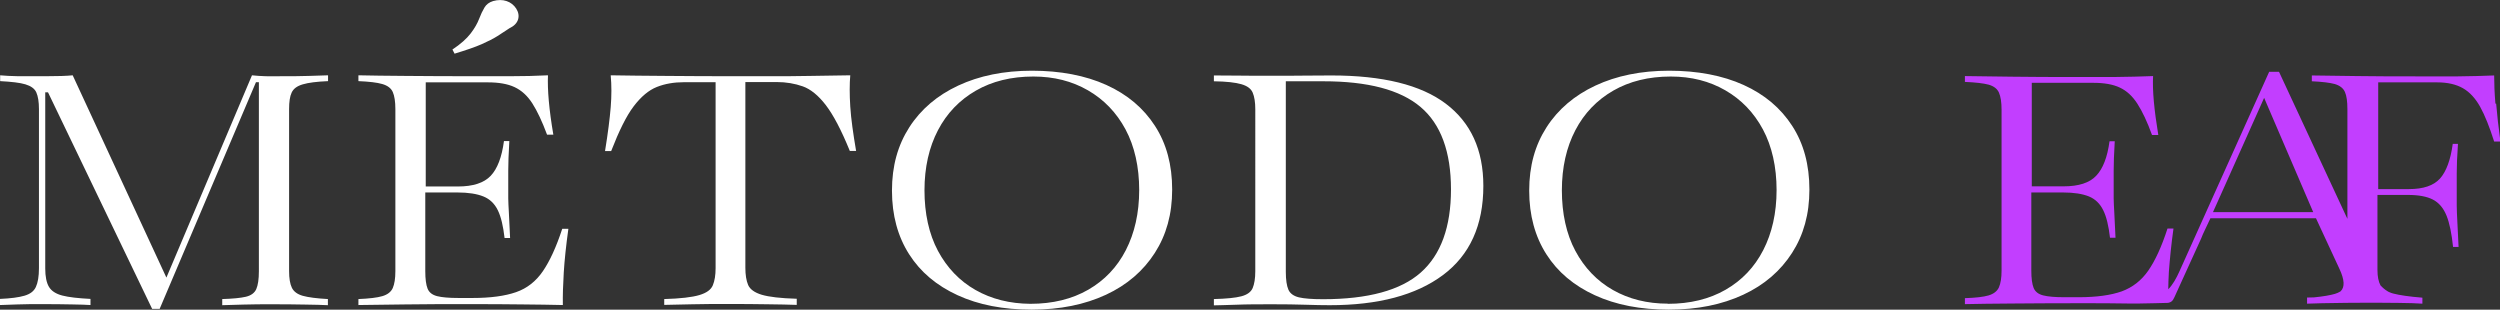 <svg xmlns="http://www.w3.org/2000/svg" id="Layer_2" data-name="Layer 2" viewBox="0 0 163.01 20.19"><rect x="0" y="0" width="163.01" height="20.19" fill="#333333" stroke="none"/><defs><style>      .cls-1 {        fill: #fff;      }      .cls-2 {        fill: #c23eff;      }    </style></defs><g id="Layer_2-2" data-name="Layer 2"><g><path class="cls-2" d="M162.71,6.75c-.06-.72-.08-1.33-.08-1.83-.72.03-1.51.05-2.38.06h-2.28c-1.64,0-3.06,0-4.28-.02-1.21-.01-2.2-.03-2.95-.04v.38c.67.03,1.17.09,1.5.18.33.1.55.27.66.52s.16.62.16,1.11v7.16l-4.46-9.59h-.64l-5.85,13.01c-.2.45-.44.88-.73,1.17,0-.34.02-.71.04-1.14.06-.8.15-1.74.3-2.82h-.39c-.38,1.18-.8,2.09-1.25,2.74s-1.03,1.1-1.74,1.36c-.71.25-1.64.38-2.81.38h-.92c-.62,0-1.08-.04-1.39-.12s-.52-.24-.62-.49c-.1-.25-.15-.62-.15-1.13v-5.09h2.07c.71,0,1.27.09,1.69.26.41.17.72.47.93.9.21.42.35,1.02.44,1.79h.36c-.03-.7-.06-1.25-.08-1.65-.02-.39-.04-.7-.04-.92s0-.41,0-.58v-1.23c0-.43.02-1.07.07-1.91h-.34c-.14,1.04-.43,1.79-.87,2.25-.43.46-1.14.69-2.13.69h-2.07v-6.75h4.02c.7,0,1.28.1,1.72.31.45.21.83.56,1.15,1.06.32.5.64,1.17.95,2.03h.41c-.27-1.63-.39-2.91-.34-3.84-.76.03-1.6.05-2.51.06h-2.33c-1.66,0-3.12,0-4.37-.02-1.25-.01-2.27-.03-3.06-.04v.38c.7.03,1.21.09,1.55.18.34.1.56.27.67.52s.17.62.17,1.11v10.49c0,.48-.06.84-.17,1.09s-.34.43-.67.53c-.34.1-.86.16-1.55.18v.39c.8-.02,1.82-.03,3.07-.04s2.7-.02,4.37-.02c1.21,0,2.29,0,3.24.02h.67c.67-.02,1.49-.02,1.81-.04h0c.05,0,.08,0,.12-.01h0c.29-.06.34-.28.49-.6l1.63-3.58c.07-.18.15-.37.25-.57l.35-.74v-.02h6.89l1.54,3.32c.32.69.35,1.17.07,1.44,0,0-.02.01-.03.02-.1.06-.21.11-.34.15-.31.09-.77.17-1.37.23-.14,0-.29.01-.45.01v.4c.26-.01.59-.02.99-.03.2,0,.41,0,.65-.01.56-.01,1.22-.02,1.99-.02.91,0,1.69,0,2.35.01.66,0,1.18.03,1.54.05v-.39c-.85-.07-1.48-.16-1.9-.27-.08-.02-.16-.05-.23-.08-.05-.02-.1-.04-.14-.07-.17-.1-.32-.23-.46-.38h0c-.13-.24-.2-.57-.2-1.01v-4.89h2c.68,0,1.22.1,1.61.3s.69.55.89,1.04.34,1.18.43,2.05h.36c-.03-.67-.06-1.21-.08-1.63s-.04-.77-.04-1.06,0-.58,0-.87c0-.39,0-.81,0-1.25,0-.44.02-1.08.08-1.91h-.34c-.14,1.04-.42,1.8-.83,2.26s-1.09.69-2.03.69h-2v-6.96h3.84c.68,0,1.24.13,1.68.38s.82.66,1.13,1.22c.31.56.61,1.32.91,2.26h.41c-.13-.92-.22-1.75-.28-2.47h-.02ZM144.3,13.82l.79-1.76h0l2.54-5.68,3.2,7.45h-6.53,0Z"></path><path class="cls-1" d="M10.41,20.14h-.49L3.13,6.02h-.18v11.48c0,.53.08.93.24,1.2s.45.46.87.57c.42.11,1.04.18,1.84.22v.4c-.26-.02-.65-.03-1.19-.04s-1.17-.02-1.9-.02c-.62,0-1.18,0-1.67.02s-.87.03-1.14.04v-.4c.7-.03,1.23-.1,1.6-.21s.61-.29.74-.57.2-.69.2-1.22V7.12c0-.48-.06-.84-.17-1.09s-.35-.42-.71-.53-.91-.17-1.65-.21v-.38c.3.03.7.05,1.2.06.5,0,1.07,0,1.72,0,.84,0,1.44-.02,1.81-.06l6.11,13.19,5.58-13.19c.27.03.57.05.9.06s.65,0,.97,0c.67,0,1.28,0,1.84-.02s.98-.03,1.25-.04v.38c-.73.03-1.28.1-1.65.21s-.6.28-.72.53-.17.61-.17,1.09v10.56c0,.47.06.83.18,1.08s.36.43.72.53.91.17,1.63.21v.4c-.37-.02-.85-.03-1.45-.04s-1.28-.02-2.04-.02-1.45,0-2.03.02-1.03.03-1.37.04v-.4c.68-.02,1.2-.07,1.54-.15.34-.08.57-.25.68-.5s.17-.64.17-1.17V5.36h-.19s-6.28,14.78-6.28,14.78Z"></path><path class="cls-1" d="M23.37,19.9v-.4c.7-.03,1.22-.09,1.56-.19s.57-.28.68-.53.17-.62.17-1.1V7.12c0-.5-.06-.87-.17-1.12s-.34-.42-.68-.52-.86-.16-1.56-.19v-.38c.79.02,1.82.03,3.08.04s2.73.02,4.4.02h2.35c.92,0,1.76-.02,2.53-.06-.04.94.07,2.23.35,3.87h-.41c-.32-.86-.64-1.54-.96-2.04s-.71-.85-1.16-1.06-1.03-.31-1.74-.31h-4.05v6.79h2.09c.99,0,1.7-.23,2.14-.69s.73-1.22.87-2.27h.35c-.05.85-.07,1.49-.07,1.92v1.24c0,.17,0,.37,0,.58s.02.53.04.92.05.95.08,1.66h-.36c-.09-.78-.23-1.38-.44-1.81s-.52-.73-.94-.9-.98-.26-1.7-.26h-2.09v5.13c0,.51.05.89.15,1.14s.31.41.62.49.78.12,1.4.12h.92c1.17,0,2.11-.13,2.83-.38s1.3-.71,1.75-1.37.87-1.57,1.26-2.76h.4c-.15,1.09-.25,2.03-.3,2.84s-.07,1.52-.06,2.13c-.79-.02-1.66-.03-2.61-.04s-2.04-.02-3.26-.02c-1.67,0-3.14,0-4.4.02s-2.29.03-3.09.04h.02Z"></path><path class="cls-1" d="M43.31,19.9v-.4c1.06-.03,1.82-.12,2.29-.26s.76-.35.88-.64.18-.66.18-1.12V5.36h-2.06c-.65,0-1.24.1-1.77.31s-1.03.63-1.51,1.26-.96,1.61-1.47,2.92h-.4c.19-1.17.31-2.12.37-2.86s.06-1.43,0-2.08c1.07.02,2.28.03,3.63.04s2.75.02,4.19.02h2.47c.91,0,1.82,0,2.74-.02s1.79-.03,2.59-.04c-.05.56-.05,1.24,0,2.04s.19,1.77.38,2.89h-.41c-.55-1.35-1.07-2.34-1.56-2.98s-1-1.05-1.51-1.23-1.08-.28-1.69-.28h-2.05v12.11c0,.46.06.84.18,1.12s.42.5.89.64,1.23.23,2.28.26v.4c-.52-.02-1.15-.03-1.9-.04s-1.53-.02-2.35-.02c-.96,0-1.81,0-2.56.02s-1.36.03-1.83.04v.02Z"></path><path class="cls-1" d="M75.31,8.21c-.75-1.16-1.8-2.05-3.17-2.67s-3.01-.93-4.85-.93-3.44.33-4.81.97-2.44,1.55-3.19,2.72c-.75,1.17-1.13,2.52-1.13,4.13s.38,2.99,1.12,4.15c.74,1.16,1.79,2.04,3.16,2.67s2.98.94,4.83.94,3.46-.33,4.84-.97c1.38-.64,2.44-1.56,3.19-2.73.75-1.17,1.13-2.52,1.13-4.13s-.37-2.99-1.12-4.15ZM73.41,16.31c-.57,1.11-1.39,1.97-2.45,2.58s-2.32.92-3.77.92h0c-1.35-.01-2.54-.31-3.58-.9-1.04-.59-1.86-1.45-2.45-2.55-.59-1.1-.88-2.45-.88-3.95s.3-2.81.88-3.92c.58-1.11,1.41-1.97,2.47-2.58,1.06-.61,2.31-.92,3.75-.92,1.34,0,2.52.3,3.56.9,1.04.6,1.86,1.45,2.45,2.55.59,1.1.89,2.45.89,3.95s-.3,2.81-.87,3.92Z"></path><path class="cls-1" d="M29.64,3.5l-.14-.27c.54-.36.93-.71,1.19-1.05s.44-.66.55-.95.23-.54.35-.74.3-.34.56-.42c.32-.09.61-.09.88,0s.48.26.63.49c.15.24.19.48.12.71s-.26.43-.56.57c-.26.17-.51.34-.78.51s-.6.34-1.03.53-1.02.39-1.77.62Z"></path><path class="cls-1" d="M79.15,19.9v-.4c.81-.02,1.41-.08,1.79-.18s.63-.28.74-.54.17-.63.17-1.1V7.12c0-.46-.06-.82-.17-1.08s-.36-.44-.74-.55-.98-.18-1.79-.19v-.38c.44,0,.97,0,1.59.01s1.34.01,2.18.01c.76,0,1.49,0,2.19-.01s1.27-.01,1.7-.01c3.34,0,5.83.61,7.46,1.84s2.45,3.01,2.45,5.36c0,2.57-.88,4.51-2.64,5.82s-4.22,1.96-7.38,1.96c-.44,0-.97-.01-1.59-.03s-1.33-.03-2.14-.03c-.86,0-1.66,0-2.38.03s-1.2.03-1.44.04h0ZM86.26,19.51c2.94,0,5.07-.58,6.38-1.74s1.97-2.97,1.97-5.42-.66-4.26-1.99-5.38-3.44-1.67-6.33-1.67h-2.45v12.43c0,.52.06.91.17,1.16s.35.42.69.5.87.12,1.56.12Z"></path><path class="cls-1" d="M108.82,20.19c-1.85,0-3.46-.31-4.83-.94s-2.42-1.51-3.16-2.67-1.12-2.54-1.12-4.15.38-2.96,1.13-4.13,1.82-2.08,3.19-2.72,2.97-.97,4.81-.97,3.48.31,4.85.93,2.42,1.51,3.17,2.67,1.12,2.54,1.12,4.15-.38,2.96-1.13,4.13c-.75,1.17-1.81,2.09-3.19,2.73s-2.98.97-4.84.97ZM108.75,19.81c1.45,0,2.71-.31,3.77-.92s1.88-1.47,2.45-2.58.87-2.42.87-3.92-.3-2.85-.89-3.95-1.41-1.95-2.45-2.55-2.22-.9-3.56-.9c-1.44,0-2.69.31-3.75.92s-1.89,1.47-2.47,2.58-.88,2.42-.88,3.92.29,2.85.88,3.95,1.41,1.96,2.45,2.55,2.23.89,3.58.89h0Z"></path></g></g></svg>